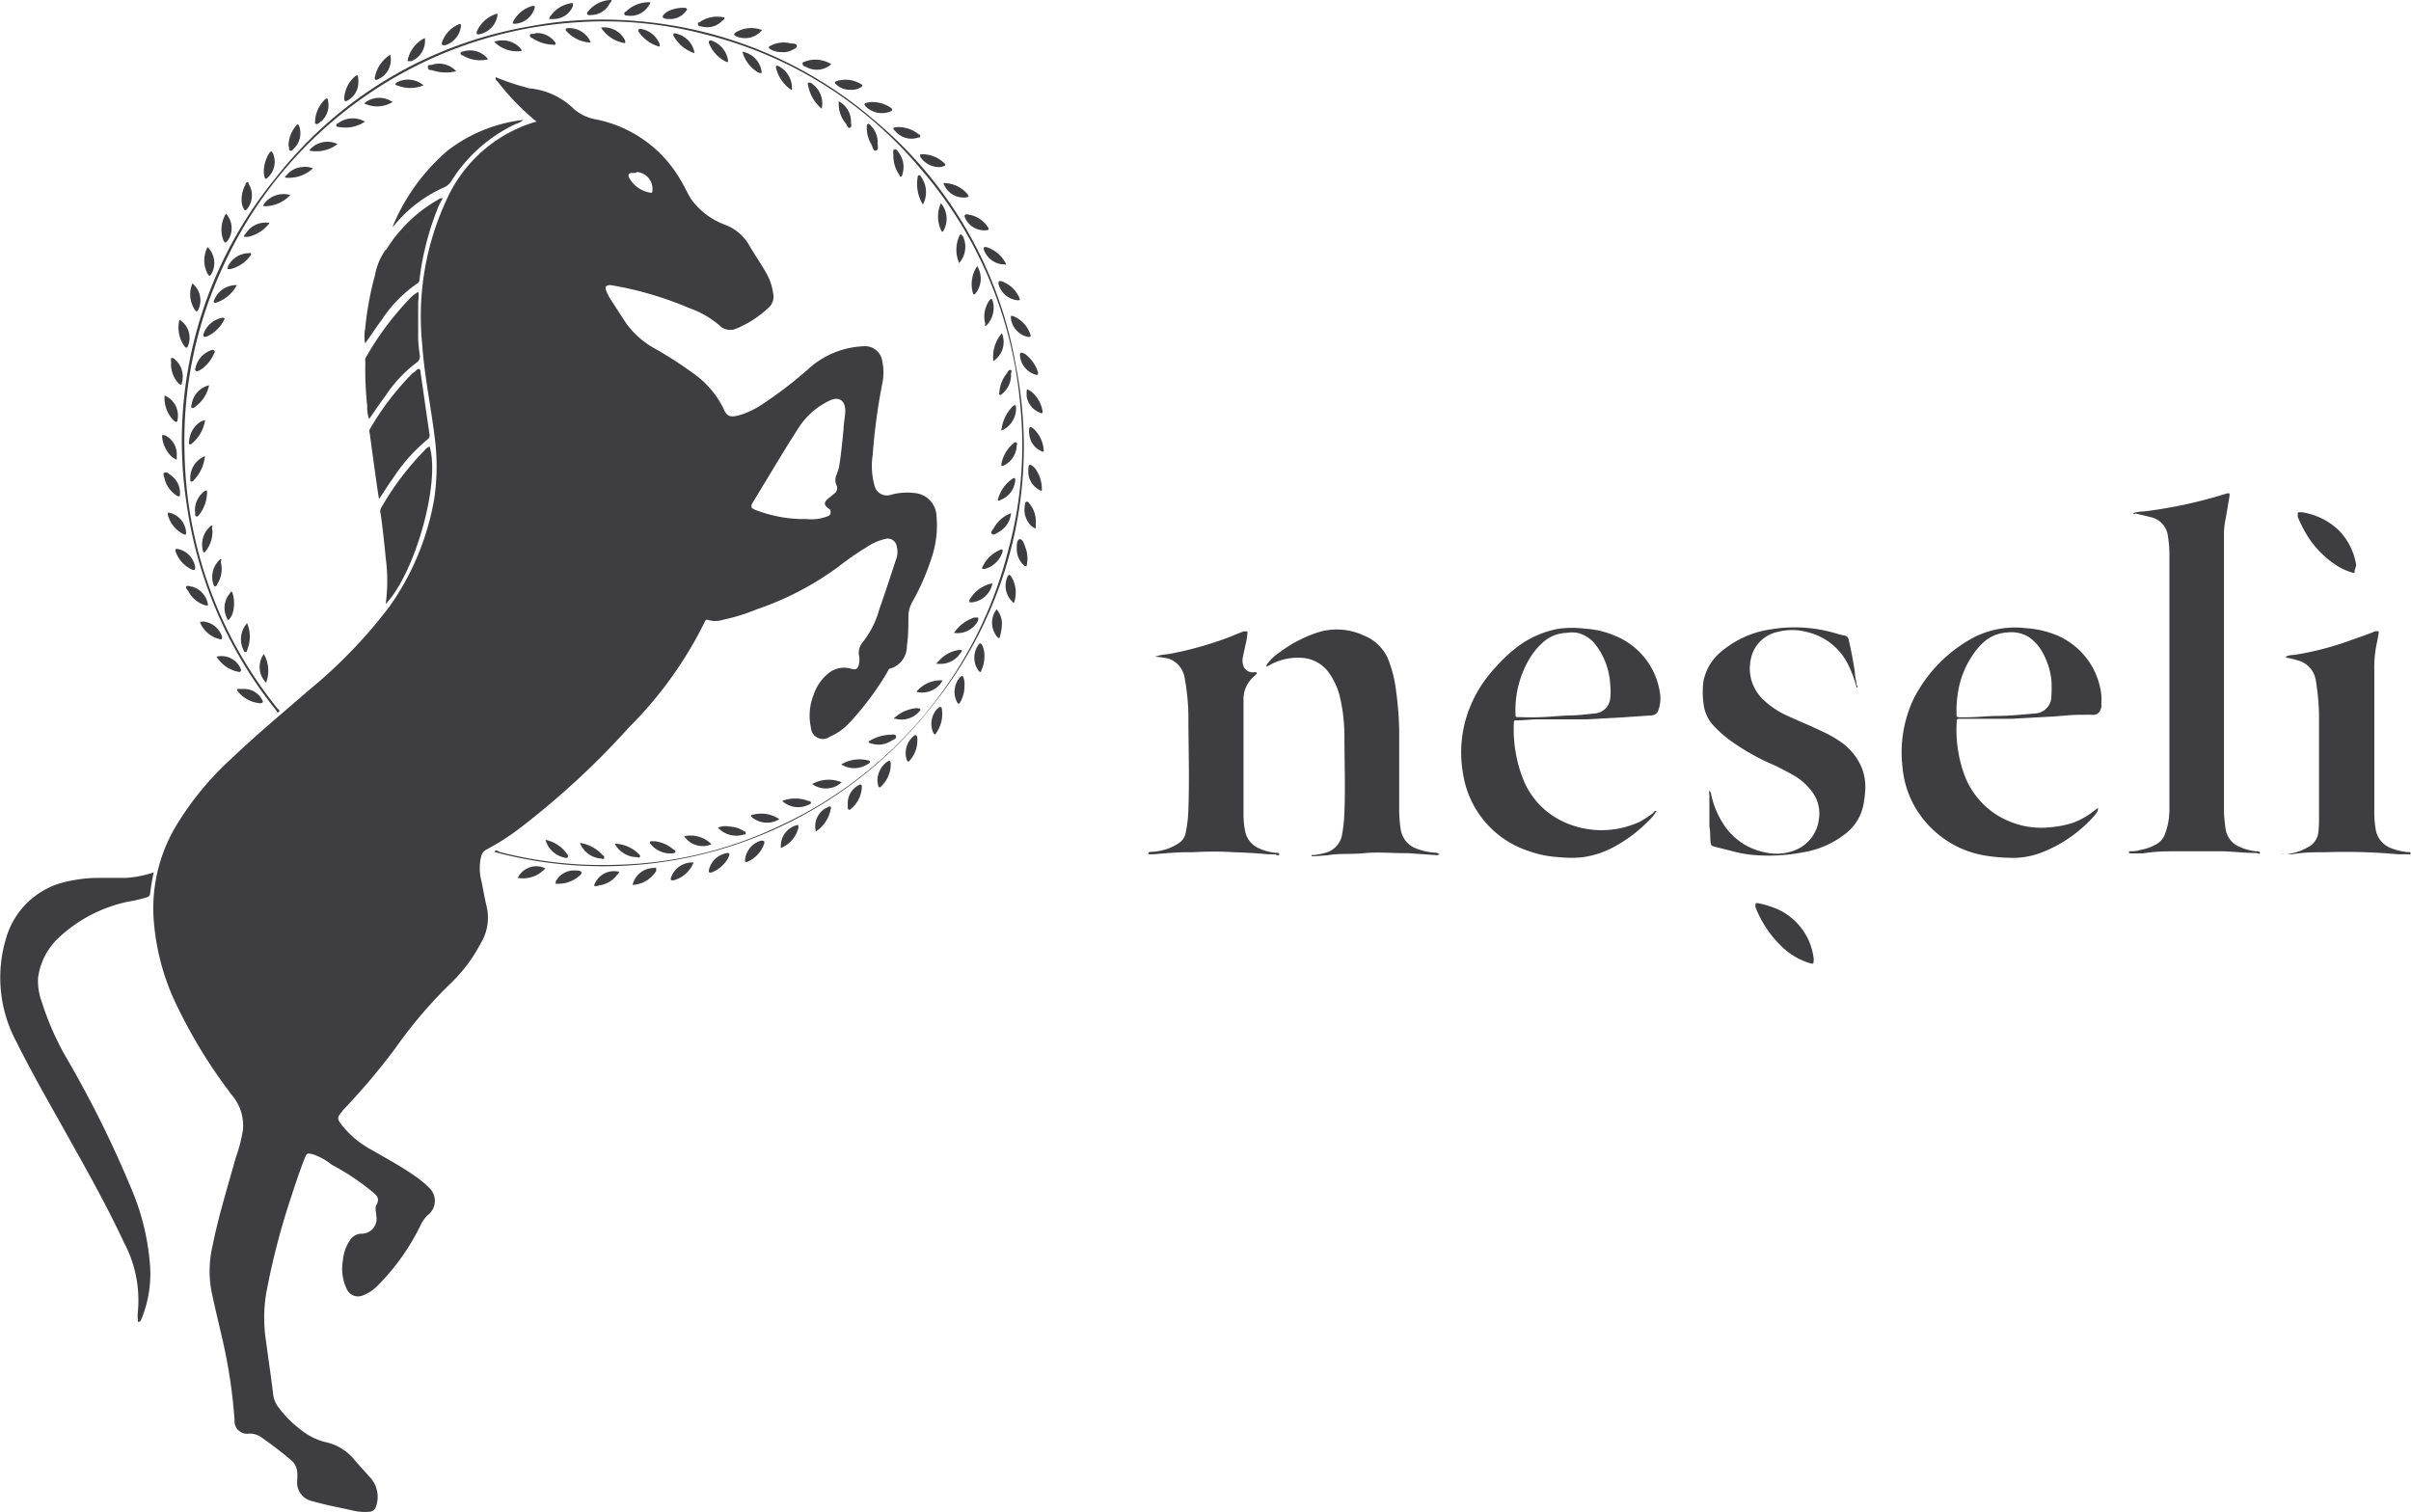 <svg xmlns="http://www.w3.org/2000/svg" xmlns:xlink="http://www.w3.org/1999/xlink" viewBox="0 0 126.84 79.56"><defs><style>.cls-1{fill:none;}.cls-2{clip-path:url(#clip-path);}.cls-3{fill:#3e3d40;}.cls-4{clip-path:url(#clip-path-2);}.cls-5{clip-path:url(#clip-path-3);}.cls-6{clip-path:url(#clip-path-4);}.cls-7{fill:#996056;}</style><clipPath id="clip-path"><rect class="cls-1" x="111.51" y="25.97" width="7.54" height="19.08"/></clipPath><clipPath id="clip-path-2"><rect class="cls-1" x="60.39" y="32.79" width="7.76" height="12.25"/></clipPath><clipPath id="clip-path-3"><rect class="cls-1" x="119.05" y="32.79" width="7.79" height="12.25"/></clipPath><clipPath id="clip-path-4"><rect class="cls-1" x="91.72" y="46.93" width="3.77" height="3.78"/></clipPath></defs><g id="Calque_2" data-name="Calque 2"><g id="Calque_1-2" data-name="Calque 1"><g class="cls-2"><path class="cls-3" d="M112.22,27a1.87,1.87,0,0,1,.56-.09,24,24,0,0,0,4.28-.92c.24-.07.26-.06.22.18l-.18,1.07A4.65,4.65,0,0,0,117,28c0,.82,0,1.64,0,2.46v10c0,.73,0,1.46,0,2.18a6.84,6.84,0,0,0,.08.91,1.19,1.19,0,0,0,.73,1,2.68,2.68,0,0,0,.88.24c.08,0,.21,0,.2.09s-.13,0-.2,0c-.59,0-1.16-.07-1.74-.09-.74,0-1.48,0-2.22,0s-1.32,0-2,.11l-.64,0s-.09,0-.09-.05,0-.06.09-.06.31,0,.46-.06a2.67,2.67,0,0,0,.91-.32,1,1,0,0,0,.44-.54,3.55,3.55,0,0,0,.23-1.25q0-6.7,0-13.41a5.55,5.55,0,0,0-.08-1,1.15,1.15,0,0,0-.9-1l-.83-.2C112.33,27.07,112.28,27.08,112.22,27Z"/></g><path class="cls-3" d="M87.15,42.67a2.5,2.5,0,0,1-.45.55A7.63,7.63,0,0,1,85,44.51a4.9,4.9,0,0,1-1.71.59,6,6,0,0,1-1.27,0,5.63,5.63,0,0,1-1.62-.33,5.08,5.08,0,0,1-3.42-4,6.35,6.35,0,0,1,.36-3.58,6.78,6.78,0,0,1,1.32-2.06A8.28,8.28,0,0,1,79.87,34,5.19,5.19,0,0,1,82,33.08a5.54,5.54,0,0,1,1.41,0,4.63,4.63,0,0,1,1.55.37,3.83,3.83,0,0,1,2.35,2.9,1.91,1.91,0,0,1,0,.79,1.66,1.66,0,0,1-.06.21.39.39,0,0,1-.37.29l-1.6.11-1.82.1c-.33,0-.67,0-1,0-.52,0-1,0-1.56,0-.36,0-.72.05-1.09.05-.15,0-.17,0-.17.18a7.14,7.14,0,0,0,.55,3.06A4.15,4.15,0,0,0,82,43.11a4.76,4.76,0,0,0,4.3.11,8,8,0,0,0,.68-.45C87,42.73,87,42.67,87.15,42.67Zm-6.88-4.93h0c.15,0,.3,0,.45,0,.64,0,1.28-.08,1.92-.1.42,0,.84-.06,1.25-.1a.88.88,0,0,0,.82-.78,3.31,3.31,0,0,0,0-.77A3.76,3.76,0,0,0,84,34,1.72,1.72,0,0,0,83,33.3a1.79,1.79,0,0,0-.61,0,1.93,1.93,0,0,0-1.15.44,3.59,3.59,0,0,0-.74.86,5.3,5.3,0,0,0-.77,3c0,.11,0,.13.14.13Z"/><path class="cls-3" d="M110.36,42.66a1.54,1.54,0,0,1-.27.36,7.16,7.16,0,0,1-2.72,1.85,4.21,4.21,0,0,1-1.73.26,8.51,8.51,0,0,1-1.5-.17,5.21,5.21,0,0,1-2.42-1.28,5.1,5.1,0,0,1-1.63-3.3,6.6,6.6,0,0,1,.56-3.56,7.5,7.5,0,0,1,3.28-3.33,4.8,4.8,0,0,1,2.64-.44,5.19,5.19,0,0,1,1.55.34,3.87,3.87,0,0,1,2.36,2.76,2.8,2.8,0,0,1,.07.87.57.57,0,0,1,0,.18c-.06.24-.17.42-.46.41s-.45,0-.68,0c-.54,0-1.08.08-1.61.1l-2,.11c-.46,0-.92,0-1.37,0s-.88,0-1.32,0c-.14,0-.17,0-.17.17a6.9,6.9,0,0,0,.43,2.85,4.23,4.23,0,0,0,2.45,2.42,4.31,4.31,0,0,0,2,.27,5.23,5.23,0,0,0,1.24-.24,4,4,0,0,0,1.12-.64l.2-.15Zm-6.89-4.92c.51,0,1-.06,1.51-.07.69,0,1.38-.07,2.07-.13a.9.9,0,0,0,.87-.93,6.06,6.06,0,0,0,0-.85,3.81,3.81,0,0,0-.48-1.46,2.27,2.27,0,0,0-.72-.79,1.75,1.75,0,0,0-1.14-.23,2,2,0,0,0-1.19.48,3.5,3.5,0,0,0-.57.65,4.81,4.81,0,0,0-.81,2,6.08,6.08,0,0,0-.08,1.13c0,.18,0,.2.2.2Z"/><path class="cls-3" d="M97.72,36.18c-.06,0-.06-.11-.08-.15a7,7,0,0,0-.43-1.1A3.22,3.22,0,0,0,95,33.24a2.92,2.92,0,0,0-1.44,0,1.81,1.81,0,0,0-1.45,1.44,2.26,2.26,0,0,0,.58,2.06,4.45,4.45,0,0,0,1.32.91c.58.27,1.18.51,1.76.79a6.22,6.22,0,0,1,1.2.69,3.1,3.1,0,0,1,1,1.33,2.83,2.83,0,0,1,.15,1.22,5.83,5.83,0,0,1-.1.73,2.55,2.55,0,0,1-.91,1.44,4.87,4.87,0,0,1-2.29,1,9.19,9.19,0,0,1-2.34.15,6,6,0,0,1-1.12-.16l-1.11-.28c-.23-.06-.23-.06-.26-.28s0-.51-.06-.77c0-.46,0-.92,0-1.38l0-.27a.65.65,0,0,1,0-.27.44.44,0,0,1,.1.25,4.65,4.65,0,0,0,.6,1.46,3.36,3.36,0,0,0,2.24,1.55,2.64,2.64,0,0,0,1.62-.14,2,2,0,0,0,1.2-1.61,1.91,1.91,0,0,0-.41-1.51,3.17,3.17,0,0,0-.84-.75c-.36-.21-.73-.4-1.1-.58A11.83,11.83,0,0,1,91,38.94a6,6,0,0,1-.88-.79A2,2,0,0,1,89.62,37a4.24,4.24,0,0,1,0-1.18,2.7,2.7,0,0,1,1-1.59,5.15,5.15,0,0,1,2.56-1.12,7.6,7.6,0,0,1,3.42.22,3.54,3.54,0,0,0,.44.11.26.26,0,0,1,.22.23c.13.55.23,1.11.32,1.66,0,.24.07.47.1.71A.16.16,0,0,1,97.72,36.18Z"/><path class="cls-3" d="M66.62,35a2.55,2.55,0,0,1,.66-.65,7,7,0,0,1,2-1.06,3.34,3.34,0,0,1,2.43.13A2.35,2.35,0,0,1,73,34.61a6.58,6.58,0,0,1,.44,1.69,18.22,18.22,0,0,1,.17,2.08c0,1.45,0,2.89,0,4.34a7,7,0,0,0,.08.91,1.26,1.26,0,0,0,.78,1,3.23,3.23,0,0,0,1,.23.41.41,0,0,1,.25.08.2.2,0,0,1-.2.05l-1.44-.1-.16,0c-.72,0-1.43-.07-2.15,0s-1.29,0-1.93.11l-.67.05H69l0,0s0,0,0-.06l.11,0a4.08,4.08,0,0,0,.59-.11,1.2,1.2,0,0,0,.91-1,7.87,7.87,0,0,0,.12-1.19c.05-1.28,0-2.56,0-3.85a9.35,9.35,0,0,0-.2-2,3.79,3.79,0,0,0-.6-1.42,1.88,1.88,0,0,0-1.53-.81,3,3,0,0,0-1.75.47Z"/><g class="cls-4"><path class="cls-3" d="M60.77,34.55a2.64,2.64,0,0,1,.68-.13,18.72,18.72,0,0,0,3.12-.86l.85-.34.12,0c.06,0,.09,0,.09.07a4,4,0,0,1-.07.48c-.06.26-.11.52-.17.78a.9.9,0,0,0,0,.4.52.52,0,0,0,.59.42s.08,0,.12,0a.09.09,0,0,1,0,.09,1.85,1.85,0,0,1-.14.14,1.57,1.57,0,0,0-.54,1.26c0,1,0,2.08,0,3.12s0,1.94,0,2.91a4.45,4.45,0,0,0,.08.81,1.24,1.24,0,0,0,.7.92,2.68,2.68,0,0,0,.92.25c.07,0,.19,0,.18.08s-.13.05-.2,0l-.37,0c-.6-.06-1.2-.09-1.8-.11a17.16,17.16,0,0,0-2.15,0h-.31c-.6,0-1.2.06-1.8.11h-.14c-.05,0-.13,0-.12-.06s.07-.06.12-.07a2.83,2.83,0,0,0,.65-.09,2.41,2.41,0,0,0,.82-.36.81.81,0,0,0,.37-.52,6.78,6.78,0,0,0,.15-1.27c.06-1.64,0-3.28,0-4.93a11.74,11.74,0,0,0-.2-2,1.28,1.28,0,0,0-.85-1A6.17,6.17,0,0,0,60.77,34.55Z"/></g><g class="cls-5"><path class="cls-3" d="M120.29,34.53a1.11,1.11,0,0,1,.39-.07,15.8,15.8,0,0,0,3.09-.81c.4-.14.8-.27,1.19-.44l.07,0c.1,0,.12,0,.11.09s-.07.4-.11.6a6,6,0,0,0-.12,1.33c0,2.5,0,5,0,7.49a5.26,5.26,0,0,0,.07.89,1.26,1.26,0,0,0,.77,1,3.27,3.27,0,0,0,.87.22l.08,0s.13,0,.12.07-.09.06-.14.05l-.49,0a30.57,30.57,0,0,0-3.83-.11c-.59,0-1.19,0-1.78.11a4.91,4.91,0,0,0-.53,0H120a.05.05,0,0,1,0,0,0,0,0,0,1,0,0,.37.37,0,0,1,.18,0,2.8,2.8,0,0,0,1.23-.37,1,1,0,0,0,.55-.74A6.31,6.31,0,0,0,122,43c0-.63,0-1.26,0-1.89V37.56a12.46,12.46,0,0,0-.18-1.83,1.29,1.29,0,0,0-1-1,3.27,3.27,0,0,0-.56-.13A.1.1,0,0,1,120.29,34.53Z"/></g><path class="cls-3" d="M123.88,30c0,.13,0,.16-.16.12a3.25,3.25,0,0,1-1-.51,5,5,0,0,1-1.41-1.55,7,7,0,0,1-.43-.87.5.5,0,0,0,0-.13c0-.07,0-.11.09-.11l.12,0a3.58,3.58,0,0,1,2,1,3.43,3.43,0,0,1,.87,1.79Z"/><g class="cls-6"><path class="cls-3" d="M95.41,50.55c0,.16,0,.18-.19.13a3.64,3.64,0,0,1-1.38-.78,5.74,5.74,0,0,1-1.49-2.18.14.14,0,0,0,0-.06c0-.12,0-.16.14-.14a5.27,5.27,0,0,1,.86.25,3.26,3.26,0,0,1,2.07,2.71A.23.23,0,0,1,95.41,50.55Z"/></g><path class="cls-3" d="M26.08,4.06a11.93,11.93,0,0,0,1.56.53.94.94,0,0,0,.24.06,3.86,3.86,0,0,1,2.33,1.1,2.41,2.41,0,0,0,1.13.53,6.62,6.62,0,0,1,4.47,3.2c.19.31.34.66.55,1a3.87,3.87,0,0,0,1.74,1.33,2.46,2.46,0,0,1,1.3,1.07c.29.51.64,1,.92,1.5a3,3,0,0,1,.36,1.09.76.76,0,0,1-.26.73,5.53,5.53,0,0,1-1.64,1.07.8.8,0,0,1-.94-.16,5.06,5.06,0,0,0-1.58-.9A18.06,18.06,0,0,0,32.12,15c-.22,0-.31.07-.23.29a2.59,2.59,0,0,0,.32.59c.23.37.48.74.71,1.1a4.6,4.6,0,0,0,1.39,1.28,21.07,21.07,0,0,1,2.2,1.41,4.89,4.89,0,0,1,1.55,1.82c.18.44.37.48.82.36a4.42,4.42,0,0,0,1.24-.59,21.49,21.49,0,0,0,2.4-1.84,4.58,4.58,0,0,1,2.89-1.2.91.91,0,0,1,1,.76,2.84,2.84,0,0,1,0,1.23,31.67,31.67,0,0,0-.5,3.74A3.84,3.84,0,0,0,46,25.52a.67.67,0,0,0,.88.51,3.21,3.21,0,0,1,1.23-.09,1.26,1.26,0,0,1,1.16,1.23A5.33,5.33,0,0,1,49,29.38a12.1,12.1,0,0,1-1,2.28,1.67,1.67,0,0,0-.21.73c0,.54,0,1.06-.08,1.6a1.22,1.22,0,0,1-.85,1.18c-.12,0-.15.15-.2.23a15.41,15.41,0,0,1-2,2.66,3,3,0,0,1-1,.7.63.63,0,0,1-1-.49,2.91,2.91,0,0,1,.14-1.7,2.43,2.43,0,0,1,.73-1.1,1.3,1.3,0,0,1,1.26-.28c.24.07.33,0,.39-.21a1.13,1.13,0,0,0,0-.55.9.9,0,0,1,.23-.67,4.86,4.86,0,0,0,.85-1.7c.32-.91.62-1.83.92-2.75a1.09,1.09,0,0,0,0-.54.48.48,0,0,0-.62-.41,2.91,2.91,0,0,0-1,.45,14.22,14.22,0,0,0-1.44,1,15.83,15.83,0,0,1-4.31,2.25,9.92,9.92,0,0,1-1.78.55,1.29,1.29,0,0,1-.8,0c-.07,0-.1,0-.13.06a20.81,20.81,0,0,1-4,5.59,42.64,42.64,0,0,1-5.76,5.32,12.37,12.37,0,0,1-1.75,1.12.55.55,0,0,0-.26.3,2.61,2.61,0,0,0,0,1.36c.09.45.17.92.28,1.37a2.58,2.58,0,0,1-.33,1.92,8,8,0,0,1-1.48,2,24.29,24.29,0,0,0-3,3.5,34.74,34.74,0,0,1-2.66,3.16.93.93,0,0,0-.13.15c-.29.35-.29.4,0,.77a5,5,0,0,0,1.52,1.26c.78.45,1.58.88,2.32,1.4a5.05,5.05,0,0,1,.71.59.94.94,0,0,1-.05,1.45,1.73,1.73,0,0,0-.4.57,11.85,11.85,0,0,1-2.25,3.15,2.1,2.1,0,0,1-.75.5.65.65,0,0,1-.86-.31,2.48,2.48,0,0,1-.21-1.52,2.2,2.2,0,0,1,.33-1,.76.76,0,0,1,.62-.41A.78.78,0,0,0,19.8,64c0-.2-.09-.43,0-.6.21-.35,0-.53-.23-.71a12.6,12.6,0,0,0-2.12-1.41,3.25,3.25,0,0,0-1-.55c-.29-.06-.3-.07-.42.21-.25.64-.47,1.29-.68,1.94A38.3,38.3,0,0,0,14,68.07a8,8,0,0,0,0,2.53c.12.92.26,1.83.37,2.75a1.4,1.4,0,0,0,.29.71,6,6,0,0,0,1.52,1.42,3.34,3.34,0,0,0,.91.39,2.7,2.7,0,0,1,1.5.87c.3.36.62.7.93,1.05a1.52,1.52,0,0,1,.26,1.48.37.37,0,0,1-.33.27,2.83,2.83,0,0,1-1-.09c-.7-.15-1.42-.29-2.11-.49a1,1,0,0,1-.71-1,2.79,2.79,0,0,0,0-.58.93.93,0,0,0-.31-.55c-.52-.44-1.06-.85-1.62-1.24a1.06,1.06,0,0,0-.6-.16.66.66,0,0,1-.76-.72,27.62,27.62,0,0,0-.68-4.42c-.18-.79-.38-1.59-.54-2.38a5.81,5.81,0,0,1,.06-2.35c.31-1.56.79-3.09,1.22-4.64a8,8,0,0,0,.38-1.46,2.45,2.45,0,0,0-.54-1.79,26.78,26.78,0,0,1-3.11-5.13A12.38,12.38,0,0,1,8.1,48.56a8.44,8.44,0,0,1,1.1-5,15.86,15.86,0,0,1,3-3.67c1.32-1.26,2.72-2.42,4.09-3.61A25.91,25.91,0,0,0,20.5,31.9a13.86,13.86,0,0,0,2.35-5.69,11.68,11.68,0,0,0,0-3.34c-.2-1.59-.53-3.16-.64-4.77a14.56,14.56,0,0,1,1.33-7.69,7.45,7.45,0,0,1,4.63-4l.07,0a13,13,0,0,1-2.07-2.13A.19.19,0,0,1,26.08,4.06ZM42.44,27.31a2.29,2.29,0,0,0,1.13-.16.2.2,0,0,0,.12-.25l0-.07-.08-.06c-.28-.2-.29-.34,0-.57l.27-.22a.37.37,0,0,0,.15-.4A.68.68,0,0,1,44,25a3.45,3.45,0,0,0,.14-.42c.11-.65.17-1.33.24-2,0-.31.08-.63.09-.95,0-.56-.33-.79-.83-.55A3.94,3.94,0,0,0,42,22.53c-.82,1.27-1.59,2.59-2.38,3.88-.15.25-.12.33.15.43A7.07,7.07,0,0,0,42.44,27.31Zm-9-18.21-.19,0c-.21,0-.22.13-.13.29a1.55,1.55,0,0,0,1.11.75c.07,0,.09,0,.09-.09a.89.89,0,0,0-.81-1Z"/><path class="cls-3" d="M7.26,69.55a2.47,2.47,0,0,1,0-.61,6.48,6.48,0,0,0-.75-3.59C5.46,63.1,4.21,60.94,3,58.77c-.73-1.29-1.46-2.6-2.13-3.94A7.15,7.15,0,0,1,.34,49.3a4.24,4.24,0,0,1,3.24-2.93,7.35,7.35,0,0,1,1.54-.18c.49,0,1,0,1.5,0a5.72,5.72,0,0,0,1.47-.29A9.86,9.86,0,0,0,7.9,47c0,.17-.16.21-.3.25a9,9,0,0,1-.9.2A7.61,7.61,0,0,0,3.13,49.3,3.52,3.52,0,0,0,2,51.47a3.22,3.22,0,0,0,.21,1.28A14.65,14.65,0,0,0,3.6,55.84a57.54,57.54,0,0,1,3.3,6.68,12.66,12.66,0,0,1,1,4.16,6.22,6.22,0,0,1-.49,2.79A.16.16,0,0,1,7.26,69.55Z"/><path class="cls-3" d="M26,44.82c.09-.11.17-.07.26,0a21.44,21.44,0,0,0,6.23.68,21,21,0,0,0,8.43-2A21.85,21.85,0,0,0,53,29.11a21.05,21.05,0,0,0,.68-7.74A21.88,21.88,0,0,0,48.39,8.83a21.55,21.55,0,0,0-11.21-7,20.91,20.91,0,0,0-6.91-.65A22,22,0,0,0,11.8,13.88a21.69,21.69,0,0,0-2.09,10,22.05,22.05,0,0,0,4.89,13.4s.16.11.07.18-.12-.06-.16-.11A22.38,22.38,0,0,1,9.8,26.39a21.85,21.85,0,0,1,4.68-17,21.57,21.57,0,0,1,13.37-8,20.65,20.65,0,0,1,5.66-.28A21.78,21.78,0,0,1,46,6.33a21.55,21.55,0,0,1,7.44,12.9A21.71,21.71,0,0,1,48.91,37.3a22,22,0,0,1-22.73,7.57Z"/><path class="cls-3" d="M20.29,31.78a9.06,9.06,0,0,0,0-2.44c-.07-.77-.16-1.54-.26-2.29a.42.42,0,0,1,0-.29,14.81,14.81,0,0,1,2.32-3.08.6.6,0,0,1,.25-.19C23.18,25.4,21.83,30.17,20.29,31.78Z"/><path class="cls-3" d="M19.94,26.26c-.05-.3-.09-.55-.12-.79-.13-.9-.25-1.79-.37-2.68a.24.24,0,0,1,0-.2,14.73,14.73,0,0,1,2.17-2.87,1,1,0,0,1,.2-.16c.08-.06.15-.19.24-.14s.06.19.08.29c.16,1.06.3,2.11.46,3.16,0,.09,0,.14-.06.21a9.07,9.07,0,0,0-1.87,2.09C20.43,25.5,20.21,25.86,19.94,26.26Z"/><path class="cls-3" d="M22,15.36c.06.21,0,.39,0,.58,0,.64,0,1.26,0,1.89a7.58,7.58,0,0,0,.08.82.4.4,0,0,1-.18.44,7,7,0,0,0-1.63,1.75c-.29.39-.56.79-.85,1.21a1.78,1.78,0,0,1-.1-.68,18.09,18.09,0,0,1-.1-2.33.53.53,0,0,1,0-.18,15.32,15.32,0,0,1,2.28-3.09A1.85,1.85,0,0,1,22,15.36Z"/><path class="cls-3" d="M23.11,10.76a14.76,14.76,0,0,0-.76,2.36,12.61,12.61,0,0,0-.28,1.61.23.23,0,0,1-.11.18,6.85,6.85,0,0,0-1.89,1.94c-.29.38-.56.8-.86,1.22a2,2,0,0,1,0-.77,16.8,16.8,0,0,1,.52-2.83,3.26,3.26,0,0,1,.56-1.33.19.19,0,0,0,.17-.07l.92-.83,1.52-1.39A.19.19,0,0,1,23.11,10.76Z"/><path class="cls-3" d="M20.65,11.94a10.54,10.54,0,0,1,2.88-4,8,8,0,0,1,4-1.63,1,1,0,0,1-.39.21,8,8,0,0,0-3.39,3,.86.86,0,0,1-.39.34,7.07,7.07,0,0,0-2.58,1.95.33.33,0,0,1-.06.06A.23.23,0,0,1,20.65,11.94Z"/><path class="cls-3" d="M23.09,10.79a.22.22,0,0,0-.17.07l-1.52,1.4-.91.83a.26.26,0,0,1-.18.07,6.56,6.56,0,0,1,.8-1.08,7.4,7.4,0,0,1,1.95-1.58.28.28,0,0,1,.23-.07C23.22,10.56,23.16,10.68,23.09,10.79Z"/><path class="cls-3" d="M10.68,32.7a1.16,1.16,0,0,1,1,.79c0,.12,0,.17-.12.14a1.51,1.51,0,0,1-1-.8C10.46,32.67,10.63,32.73,10.68,32.7Z"/><path class="cls-3" d="M16.58,6.29a1.73,1.73,0,0,1,.52-1.06c.07-.08.11-.05.14,0a1.15,1.15,0,0,1-.35,1.17c-.07,0-.15.17-.26.12S16.6,6.39,16.58,6.29Z"/><path class="cls-3" d="M12.79,36.25a1.07,1.07,0,0,1,1,.57c.09.14,0,.18-.11.18a1.65,1.65,0,0,1-1.18-.64c-.06-.07,0-.11,0-.11Z"/><path class="cls-3" d="M9.44,16.82a1.12,1.12,0,0,1,.45,1.38c-.06.15-.12.1-.2,0A1.7,1.7,0,0,1,9.44,16.82Z"/><path class="cls-3" d="M9.79,28c0,.15,0,.16-.17.09a1.6,1.6,0,0,1-.79-1c0-.07,0-.14.1-.11A1.14,1.14,0,0,1,9.79,28Z"/><path class="cls-3" d="M8.66,20.81a1.14,1.14,0,0,1,.68,1.27c0,.17-.11.13-.2.05A1.69,1.69,0,0,1,8.66,20.81Z"/><path class="cls-3" d="M15.18,7.61a1.67,1.67,0,0,1,.4-1c.08-.1.11-.07.15,0a1.13,1.13,0,0,1-.27,1.21c-.06.06-.12.15-.21.1s0-.13-.06-.2A.57.57,0,0,1,15.18,7.61Z"/><path class="cls-3" d="M18.85,4.29a1.07,1.07,0,0,1-.57,1c-.12.08-.18,0-.17-.1A1.62,1.62,0,0,1,18.7,4c.1-.09.14,0,.14.07A1.21,1.21,0,0,1,18.85,4.29Z"/><path class="cls-3" d="M11.89,11.24A1.14,1.14,0,0,1,12,12.63c-.13.18-.17.17-.25,0A1.58,1.58,0,0,1,11.89,11.24Z"/><path class="cls-3" d="M9.47,26c0,.16-.08.13-.18.07a1.46,1.46,0,0,1-.63-.87c0-.1-.13-.27,0-.33s.22.06.32.13A1.14,1.14,0,0,1,9.47,26Z"/><path class="cls-3" d="M9.3,23.94c0,.07,0,.19,0,.23S9.11,24.1,9,24A1.69,1.69,0,0,1,8.53,23s0-.08,0-.1.09,0,.14,0A1.11,1.11,0,0,1,9.3,23.94Z"/><path class="cls-3" d="M10.94,31.8c0,.1-.07.05-.13.05a1.48,1.48,0,0,1-.9-.74c-.05-.08-.16-.17-.11-.25s.19,0,.28,0A1.17,1.17,0,0,1,10.94,31.8Z"/><path class="cls-3" d="M10.92,13a1.17,1.17,0,0,1,.21,1.4c-.08.13-.12.16-.21,0A1.51,1.51,0,0,1,10.92,13Z"/><path class="cls-3" d="M10.12,14.91a1.15,1.15,0,0,1,.31,1.39c-.06.1-.1.12-.18,0A1.49,1.49,0,0,1,10.12,14.91Z"/><path class="cls-3" d="M20.53,2.88a1.12,1.12,0,0,1-.66,1.3c-.12.06-.17,0-.15-.1A1.79,1.79,0,0,1,20.53,2.88Z"/><path class="cls-3" d="M13.88,9.05a1.84,1.84,0,0,1,.29-1s.06-.08.1-.08.07.06.09.1a1.12,1.12,0,0,1-.26,1.26c-.12.12-.16.1-.19-.06A.74.74,0,0,1,13.88,9.05Z"/><path class="cls-3" d="M9,19.09v-.16c0-.11,0-.13.14-.07a1.19,1.19,0,0,1,.43,1.27c0,.14-.07.13-.17.05A1.48,1.48,0,0,1,9,19.09Z"/><path class="cls-3" d="M10.27,29.85c0,.16-.08.16-.19.11A1.64,1.64,0,0,1,9.23,29c0-.09,0-.12.1-.12A1.16,1.16,0,0,1,10.27,29.85Z"/><path class="cls-3" d="M11.39,34.55a1.11,1.11,0,0,1,1.26.6c0,.05.07.12,0,.18s-.13,0-.2,0A1.78,1.78,0,0,1,11.39,34.55Z"/><path class="cls-3" d="M12.71,10.52a1.67,1.67,0,0,1,.21-.82s0-.11.09-.11.06.06.08.1A1.15,1.15,0,0,1,13,11c-.08.08-.13.08-.17,0A.93.93,0,0,1,12.71,10.52Z"/><path class="cls-3" d="M13,32.79a1.82,1.82,0,0,1,0,1.41s0,.12-.09.11-.07-.07-.1-.11A1.26,1.26,0,0,1,13,32.79Z"/><path class="cls-3" d="M13.21,13.38a.41.41,0,0,1-.05.09,1.83,1.83,0,0,1-1.05.69s-.08,0-.12,0,0-.1,0-.14a1.24,1.24,0,0,1,1.09-.7S13.21,13.27,13.21,13.38Z"/><path class="cls-3" d="M19.2,6.4a1.84,1.84,0,0,1-1.37.28c-.06,0-.13,0-.14-.08s.06-.1.1-.12A1.29,1.29,0,0,1,19.2,6.4Z"/><path class="cls-3" d="M12,32.63a1.19,1.19,0,0,1,.11-1.43c0-.05.1-.12.12,0C12.35,31.51,12.39,32.33,12,32.63Z"/><path class="cls-3" d="M11,20.27a1.87,1.87,0,0,1-.78,1.17s-.09.07-.14,0,0-.1,0-.15A1.22,1.22,0,0,1,11,20.27Z"/><path class="cls-3" d="M13.88,34.41A1.78,1.78,0,0,1,14,35.92,1.17,1.17,0,0,1,13.88,34.41Z"/><path class="cls-3" d="M16.46,8.86a1.83,1.83,0,0,1-1.39.49c-.12,0-.08-.07,0-.12a1.13,1.13,0,0,1,.84-.44A1,1,0,0,1,16.46,8.86Z"/><path class="cls-3" d="M12.46,15a1.89,1.89,0,0,1-1.11.93c-.08,0-.13,0-.1-.1A1.26,1.26,0,0,1,12.46,15Z"/><path class="cls-3" d="M11.3,18.5a1.91,1.91,0,0,1-.82,1c-.06,0-.13.08-.19,0s0-.11,0-.17a1.28,1.28,0,0,1,.87-.92A.12.12,0,0,1,11.3,18.5Z"/><path class="cls-3" d="M10.79,22.11a2,2,0,0,1-.71,1.24s-.09.07-.13,0,0-.09,0-.14a1.32,1.32,0,0,1,.57-1A.76.76,0,0,1,10.79,22.11Z"/><path class="cls-3" d="M10.78,24a2.11,2.11,0,0,1-.58,1.26s-.07.1-.14.08-.05-.1-.05-.15A1.24,1.24,0,0,1,10.78,24Z"/><path class="cls-3" d="M15.27,10.26a1.83,1.83,0,0,1-1.31.59c-.08,0-.15,0-.07-.12A1.28,1.28,0,0,1,15.27,10.26Z"/><path class="cls-3" d="M10.89,25.81a1.94,1.94,0,0,1-.41,1.27c-.05.05-.09.12-.16.09s-.05-.11-.05-.17a1.22,1.22,0,0,1,.41-1.09A.28.28,0,0,1,10.89,25.81Z"/><path class="cls-3" d="M14.18,11.73a1.9,1.9,0,0,1-1.13.73c-.07,0-.16,0-.2,0s0-.11.07-.16A1.23,1.23,0,0,1,14.18,11.73Z"/><path class="cls-3" d="M19.16,5.44a1.21,1.21,0,0,1,1.49-.07A1.55,1.55,0,0,1,19.16,5.44Z"/><path class="cls-3" d="M11.18,27.93A1.69,1.69,0,0,1,10.82,29s-.05.09-.09.06a.11.11,0,0,1-.06-.11,1.25,1.25,0,0,1,.34-1.2s.08-.11.14-.09,0,.11,0,.17A.45.45,0,0,1,11.18,27.93Z"/><path class="cls-3" d="M22.28,4.49a1.81,1.81,0,0,1-1.39,0c-.1,0-.13-.09,0-.16A1.25,1.25,0,0,1,22.28,4.49Z"/><path class="cls-3" d="M17.76,7.58a1.85,1.85,0,0,1-1.4.36c-.12,0-.06-.08,0-.13A1.24,1.24,0,0,1,17.76,7.58Z"/><path class="cls-3" d="M10.81,17.72c-.11,0-.12,0-.11-.13a1.29,1.29,0,0,1,1-.87c.07,0,.15,0,.1.09a1.9,1.9,0,0,1-.9.89Z"/><path class="cls-3" d="M54.08,20.5a1,1,0,0,1,.22.14,1.72,1.72,0,0,1,.55,1c0,.13-.06.12-.12.08a1.11,1.11,0,0,1-.72-.87l0-.28S54,20.49,54.08,20.5Z"/><path class="cls-3" d="M46.16,41.08a1.24,1.24,0,0,1,.51-1c.12-.08.18-.06.19.09a1.61,1.61,0,0,1-.53,1.23c-.06.06-.1,0-.11,0S46.16,41.15,46.16,41.08Z"/><path class="cls-3" d="M29.13,1c-.08,0-.16,0-.21,0s0-.14.07-.19a1.58,1.58,0,0,1,1-.63.16.16,0,0,1,.15,0s0,.09,0,.14A1.09,1.09,0,0,1,29.13,1Z"/><path class="cls-3" d="M30.27,45.8c.11,0,.28,0,.32.09s-.13.21-.23.29a1.69,1.69,0,0,1-1,.32s-.1,0-.12,0,0-.09,0-.13A1.09,1.09,0,0,1,30.27,45.8Z"/><path class="cls-3" d="M41.08,44.44a1.13,1.13,0,0,1,.76-1c.12-.05.19-.06.16.12a1.52,1.52,0,0,1-.8,1C41,44.68,41.1,44.5,41.08,44.44Z"/><path class="cls-3" d="M44.6,42.32a1.07,1.07,0,0,1,.56-1c.12-.07.19-.06.18.11a1.56,1.56,0,0,1-.6,1.15c-.07.07-.13,0-.14-.06Z"/><path class="cls-3" d="M49.41,8.79a1.17,1.17,0,0,1-1-.55c0-.05,0-.09,0-.12a1.65,1.65,0,0,1,1.32.52c0,.07,0,.08-.06.09A.52.52,0,0,1,49.41,8.79Z"/><path class="cls-3" d="M31.25,46.61a1.1,1.1,0,0,1,1.23-.76c.14,0,.09.09,0,.16a1.39,1.39,0,0,1-.94.57A.47.47,0,0,1,31.25,46.61Z"/><path class="cls-3" d="M26.17.81a1.19,1.19,0,0,1-1,1c-.11,0-.1-.07-.09-.14a1.67,1.67,0,0,1,1-.93C26.17.69,26.17.74,26.17.81Z"/><path class="cls-3" d="M45.93,5.37a1.73,1.73,0,0,1,.92.29s.1.06.09.12-.07.07-.11.09a1.21,1.21,0,0,1-1.27-.25c-.08-.09-.13-.17,0-.2A1,1,0,0,1,45.93,5.37Z"/><path class="cls-3" d="M34.06.12s.11,0,.14,0,0,.1-.05.14A1.12,1.12,0,0,1,33,.82c-.07,0-.13,0-.15-.07s0-.11.08-.14A1.7,1.7,0,0,1,34.06.12Z"/><path class="cls-3" d="M54.49,27.55c0,.09,0,.22,0,.25s-.18-.08-.25-.14a1.21,1.21,0,0,1-.32-1.09c0-.06,0-.14.08-.17s.12.06.16.1A1.46,1.46,0,0,1,54.49,27.55Z"/><path class="cls-3" d="M51.79,34.53a1.69,1.69,0,0,1-.16.73c0,.11-.08.14-.17,0a1.16,1.16,0,0,1,0-1.31c.07-.11.14-.14.21,0A1.21,1.21,0,0,1,51.79,34.53Z"/><path class="cls-3" d="M39.2,45.23a1.16,1.16,0,0,1,.84-1c.14,0,.2,0,.16.17a1.61,1.61,0,0,1-.87.94C39.19,45.39,39.19,45.31,39.2,45.23Z"/><path class="cls-3" d="M53.53,15.8a1.16,1.16,0,0,1-1-.85c0-.14,0-.19.16-.15a1.59,1.59,0,0,1,.95.9C53.67,15.78,53.65,15.8,53.53,15.8Z"/><path class="cls-3" d="M54.1,24.74c0-.09,0-.26.07-.28s.21.09.29.19a1.85,1.85,0,0,1,.35,1c0,.05,0,.13,0,.16s-.1,0-.16-.05A1.09,1.09,0,0,1,54.1,24.74Z"/><path class="cls-3" d="M53.76,18.56a.53.53,0,0,1,.28.16,1.85,1.85,0,0,1,.57.88c0,.07,0,.15-.1.12a1.15,1.15,0,0,1-.85-1C53.66,18.65,53.64,18.55,53.76,18.56Z"/><path class="cls-3" d="M43.73,3.38a1.14,1.14,0,0,1-1.34.13c-.06,0-.17-.06-.17-.16s.11-.1.18-.13A1.56,1.56,0,0,1,43.73,3.38Z"/><path class="cls-3" d="M53.49,28.86c0-.18,0-.46.15-.49s.24.25.3.42a1.62,1.62,0,0,1,.09.87c0,.12-.05.19-.18.07A1.17,1.17,0,0,1,53.49,28.86Z"/><path class="cls-3" d="M33.28,46.56a1.15,1.15,0,0,1,1.1-.89.18.18,0,0,1,.14,0c0,.07,0,.11,0,.16A1.56,1.56,0,0,1,33.28,46.56Z"/><path class="cls-3" d="M44.72,4.72A1,1,0,0,1,44,4.45c-.08-.07-.13-.12,0-.18a1.57,1.57,0,0,1,1.29.15c.13.07.09.12,0,.17A.87.87,0,0,1,44.72,4.72Z"/><path class="cls-3" d="M27.11,1.25c-.15,0-.16,0-.09-.16a1.64,1.64,0,0,1,1-.78c.08,0,.14,0,.11.1A1.15,1.15,0,0,1,27.11,1.25Z"/><path class="cls-3" d="M52.43,32.06a1.14,1.14,0,0,1,.28.74,2.53,2.53,0,0,1-.1.67c0,.13-.09.13-.18,0A1.16,1.16,0,0,1,52.43,32.06Z"/><path class="cls-3" d="M49.57,37.62a1.76,1.76,0,0,1-.31.94c-.06.11-.1.1-.16,0a1.17,1.17,0,0,1,.2-1.26c.05,0,.09-.13.18-.1s.06.12.08.18A2.09,2.09,0,0,1,49.57,37.62Z"/><path class="cls-3" d="M49.78,9.64a1.61,1.61,0,0,1,1.14.6c0,.06.07.1,0,.13a1.12,1.12,0,0,1-1.24-.62C49.57,9.57,49.71,9.64,49.78,9.64Z"/><path class="cls-3" d="M51.77,12.12a1.11,1.11,0,0,1-1-.66c-.06-.14,0-.19.11-.18A1.48,1.48,0,0,1,52,12C52.05,12.08,52,12.12,51.77,12.12Z"/><path class="cls-3" d="M38.37,45l-.08.18a1.73,1.73,0,0,1-.87.73c-.11,0-.14,0-.13-.11a1.16,1.16,0,0,1,1-.92C38.35,44.88,38.37,44.89,38.37,45Z"/><path class="cls-3" d="M37.22,1.43a1.22,1.22,0,0,1-.37-.05c-.05,0-.12,0-.13-.1s0-.09.08-.11A1.61,1.61,0,0,1,38,.9c.17,0,.15.09,0,.19A1.06,1.06,0,0,1,37.22,1.43Z"/><path class="cls-3" d="M41.13,2.74a1.06,1.06,0,0,1-.58-.14c-.14-.07-.14-.13,0-.2a1.47,1.47,0,0,1,1.07-.11c.11,0,.29,0,.3.12s-.16.17-.26.23A.92.92,0,0,1,41.13,2.74Z"/><path class="cls-3" d="M22.35,2a1.15,1.15,0,0,1-.72,1.22c-.05,0-.11,0-.16,0s0-.12,0-.16A1.7,1.7,0,0,1,22.35,2Z"/><path class="cls-3" d="M24.25,1.38a1.19,1.19,0,0,1-.83,1c-.16,0-.21,0-.16-.18a1.61,1.61,0,0,1,.87-.92C24.26,1.23,24.25,1.32,24.25,1.38Z"/><path class="cls-3" d="M36.49,45.38a1.58,1.58,0,0,1-1.06.94c-.08,0-.17,0-.14-.11A1.18,1.18,0,0,1,36.49,45.38Z"/><path class="cls-3" d="M40.09,1.58a1.15,1.15,0,0,1-1.36.33c-.14-.07-.15-.12,0-.22A1.59,1.59,0,0,1,40.09,1.58Z"/><path class="cls-3" d="M48.26,39a1.57,1.57,0,0,1-.39,1c-.07.1-.12.08-.16,0a1.16,1.16,0,0,1,.38-1.29c.1-.07.15,0,.16.06A1,1,0,0,1,48.26,39Z"/><path class="cls-3" d="M28.69,45.69a1.58,1.58,0,0,1-1.45.5A1.08,1.08,0,0,1,28.69,45.69Z"/><path class="cls-3" d="M53.34,31.73A1.17,1.17,0,0,1,53,30.35c.06-.13.12-.14.21,0A1.62,1.62,0,0,1,53.34,31.73Z"/><path class="cls-3" d="M31.09.79a.18.18,0,0,1-.21-.06c0-.08.06-.14.11-.19A1.61,1.61,0,0,1,32.09,0c.14,0,.07.1,0,.15A1.1,1.1,0,0,1,31.09.79Z"/><path class="cls-3" d="M54.1,17.73a1.14,1.14,0,0,1-.92-1c0-.11,0-.14.14-.09a1.57,1.57,0,0,1,.88.94C54.25,17.7,54.22,17.73,54.1,17.73Z"/><path class="cls-3" d="M52.77,13.91a1.15,1.15,0,0,1-1-.75c-.05-.14,0-.18.12-.16a1.71,1.71,0,0,1,1,.82C53,14,52.8,13.88,52.77,13.91Z"/><path class="cls-3" d="M50.74,36.08a1.67,1.67,0,0,1-.22.86c-.05.12-.11.11-.17,0a1.17,1.17,0,0,1,.13-1.28c.11-.12.18-.12.21,0A1,1,0,0,1,50.74,36.08Z"/><path class="cls-3" d="M35.26,1h0c-.14,0-.36,0-.39-.1s.16-.25.3-.32A1.86,1.86,0,0,1,36,.41s.1,0,.13.05,0,.09-.05.13A1,1,0,0,1,35.26,1Z"/><path class="cls-3" d="M54.24,22.47a.85.85,0,0,1,.19.14,1.75,1.75,0,0,1,.48,1.07c0,.14-.08.08-.14.05a1.07,1.07,0,0,1-.62-.88.76.76,0,0,1,0-.3C54.15,22.5,54.16,22.46,54.24,22.47Z"/><path class="cls-3" d="M47.33,6.69a1.62,1.62,0,0,1,1,.38s.08,0,.08.09-.07.07-.11.08A1.11,1.11,0,0,1,47.1,6.9S47,6.82,47,6.76s.1-.06.16-.07A.74.74,0,0,1,47.33,6.69Z"/><path class="cls-3" d="M42.92,43.75a1.11,1.11,0,0,1,.52-1.23c.07,0,.15-.12.24-.08s0,.16,0,.24A1.82,1.82,0,0,1,42.92,43.75Z"/><path class="cls-3" d="M50.46,13.84a1.75,1.75,0,0,1,0-1.4s.05-.11.08-.11.09.07.12.11A1.28,1.28,0,0,1,50.46,13.84Z"/><path class="cls-3" d="M41.15,42.14a1.91,1.91,0,0,1,1.37,0s.13,0,.14.09-.07.09-.12.11A1.23,1.23,0,0,1,41.15,42.14Z"/><path class="cls-3" d="M25.68,3.12a1.77,1.77,0,0,1-1.33-.2c-.05,0-.13-.06-.12-.13s.09-.07.14-.08A1.19,1.19,0,0,1,25.68,3.12Z"/><path class="cls-3" d="M31.08,2.24a1.8,1.8,0,0,1-1.25-.57s-.09-.07-.07-.13.08-.06.13-.06A1.22,1.22,0,0,1,31.08,2.24Z"/><path class="cls-3" d="M43.23,5.72a2.07,2.07,0,0,1-.72-1.25.13.13,0,0,1,0-.12s.09,0,.13,0A1.28,1.28,0,0,1,43.23,5.72Z"/><path class="cls-3" d="M34.43,44.26a1.79,1.79,0,0,1,1,.44c.05,0,.12.07.1.13s-.11.06-.17.07a1.33,1.33,0,0,1-1.17-.54l0-.07C34.27,44.23,34.34,44.28,34.43,44.26Z"/><path class="cls-3" d="M53.19,27a1.27,1.27,0,0,1-.66,1c-.11.06-.25.19-.35.09s.06-.22.11-.32A1.73,1.73,0,0,1,53.19,27Z"/><path class="cls-3" d="M39.06,2.72a1.24,1.24,0,0,1,1,1,.23.23,0,0,1,0,.12s-.09,0-.12,0A1.77,1.77,0,0,1,39.06,2.72Z"/><path class="cls-3" d="M51.41,14a1.25,1.25,0,0,1-.09,1.44s-.1.12-.13,0A1.7,1.7,0,0,1,51.41,14Z"/><path class="cls-3" d="M48.19,37.26c.08,0,.18,0,.22.05s-.06.14-.11.19a1.23,1.23,0,0,1-1.18.32s-.08,0-.08,0,0-.08.06-.09A2,2,0,0,1,48.19,37.26Z"/><path class="cls-3" d="M33.71,1.52a1.28,1.28,0,0,1,1,.82c0,.13,0,.12-.1.09a1.94,1.94,0,0,1-1-.74s-.07-.08,0-.14S33.66,1.53,33.71,1.52Z"/><path class="cls-3" d="M49.42,34.93s-.1,0-.13,0,0-.09.07-.12a1.74,1.74,0,0,1,1.08-.61c.05,0,.12,0,.15,0s0,.1-.06.16A1.25,1.25,0,0,1,49.42,34.93Z"/><path class="cls-3" d="M47,8.19v0c0-.12-.05-.29.06-.33s.2.14.27.24a1.25,1.25,0,0,1,.14,1.08s0,.1-.07.11-.07,0-.08-.08A1.73,1.73,0,0,1,47,8.19Z"/><path class="cls-3" d="M52.68,22.66a2.11,2.11,0,0,1,.58-1.26c.07-.07.14-.14.19,0A1.27,1.27,0,0,1,52.68,22.66Z"/><path class="cls-3" d="M52.67,24.48a1.86,1.86,0,0,1,.68-1.18s.09-.07.14,0,0,.09,0,.13a1.22,1.22,0,0,1-.7,1.07S52.73,24.52,52.67,24.48Z"/><path class="cls-3" d="M49.59,35.8a1.23,1.23,0,0,1-1.29.62c-.08,0-.1-.05,0-.12A1.64,1.64,0,0,1,49.59,35.8Z"/><path class="cls-3" d="M26,2.2a1.28,1.28,0,0,1,1.38.34c.06.07.1.15,0,.15A1.69,1.69,0,0,1,26,2.2Z"/><path class="cls-3" d="M52.21,30.69a1.23,1.23,0,0,1-1.06,1H51c0-.05,0-.08,0-.12A1.8,1.8,0,0,1,52.21,30.69Z"/><path class="cls-3" d="M48.55,10.76a2.08,2.08,0,0,1-.28-1.39s0-.13.07-.15.11.06.14.12A1.36,1.36,0,0,1,48.55,10.76Z"/><path class="cls-3" d="M30.51,44.35a2,2,0,0,1,1.2.65c.05,0,.11.1.06.17s-.11,0-.17,0A1.28,1.28,0,0,1,30.51,44.35Z"/><path class="cls-3" d="M37.43,44.42A1.16,1.16,0,0,1,36,44,1.53,1.53,0,0,1,37.43,44.42Z"/><path class="cls-3" d="M44.13,5.33a1.21,1.21,0,0,1,.64,1.09c0,.1.06.25-.05.3s-.16-.13-.22-.22A1.59,1.59,0,0,1,44.13,5.33Z"/><path class="cls-3" d="M41,43.1a1.23,1.23,0,0,1-1.4-.07s-.1-.06-.09-.11.08-.05.13-.06A1.69,1.69,0,0,1,41,43.1Z"/><path class="cls-3" d="M42.73,41.25a1.8,1.8,0,0,1,1.55-.09A1.22,1.22,0,0,1,42.73,41.25Z"/><path class="cls-3" d="M46.8,38.66c.12,0,.31-.06.34.08s-.15.18-.25.24a1.22,1.22,0,0,1-1.1.12s-.08,0-.08-.05,0-.06.06-.08A2.21,2.21,0,0,1,46.8,38.66Z"/><path class="cls-3" d="M49.5,10.69a1.27,1.27,0,0,1,.14,1.44c0,.06-.08.1-.12,0A1.69,1.69,0,0,1,49.5,10.69Z"/><path class="cls-3" d="M50.19,33.3a2,2,0,0,1,1.08-.81c.06,0,.14,0,.18,0s0,.13,0,.18A1.23,1.23,0,0,1,50.19,33.3Z"/><path class="cls-3" d="M28.7,44.19a1.83,1.83,0,0,1,1.15.77s.08.1,0,.16-.11,0-.17,0A1.31,1.31,0,0,1,28.7,44.19Z"/><path class="cls-3" d="M41.66,4.75a1.94,1.94,0,0,1-.84-1.2c0-.13.07-.1.14-.07A1.3,1.3,0,0,1,41.66,4.75Z"/><path class="cls-3" d="M31.62,1.45a1.23,1.23,0,0,1,1.26.67c0,.07.07.17-.06.14A1.81,1.81,0,0,1,31.62,1.45Z"/><path class="cls-3" d="M51.78,29.94c-.13,0-.14-.05-.09-.12a1.8,1.8,0,0,1,.93-.89c.11-.05.15,0,.12.1A1.32,1.32,0,0,1,51.78,29.94Z"/><path class="cls-3" d="M53.19,19.75a1.29,1.29,0,0,1-.5,1s-.06.07-.12,0,0,0,0-.07A1.87,1.87,0,0,1,53,19.6c0-.05.09-.16.18-.13s0,.14,0,.22Z"/><path class="cls-3" d="M51.79,16.81a1.49,1.49,0,0,1,.26-1c.08-.12.12-.1.17,0a1.34,1.34,0,0,1-.3,1.29s-.06.06-.09.05,0-.07,0-.12Z"/><path class="cls-3" d="M44.26,40.22A1.84,1.84,0,0,1,45.63,40s.11,0,.13.06,0,.09-.09.13A1.28,1.28,0,0,1,44.26,40.22Z"/><path class="cls-3" d="M52.49,26.32a1.89,1.89,0,0,1,.79-1.14c.11-.07.14,0,.13.09a1.21,1.21,0,0,1-.53.91,2.7,2.7,0,0,1-.34.17Z"/><path class="cls-3" d="M28.2,1.74a1.17,1.17,0,0,1,1,.48s.08.08,0,.13a.1.1,0,0,1-.09,0A2,2,0,0,1,28,2c-.05,0-.14-.08-.12-.16s.13-.05.21-.06Z"/><path class="cls-3" d="M32.34,44.39a1.87,1.87,0,0,1,1.31.59s.06.07,0,.12-.1,0-.15,0A1.35,1.35,0,0,1,32.34,44.39Z"/><path class="cls-3" d="M38.3,3.16c0,.11,0,.12-.1.09a1.85,1.85,0,0,1-.91-1c0-.14.06-.12.13-.12A1.32,1.32,0,0,1,38.3,3.16Z"/><path class="cls-3" d="M46.17,7.56c0,.1.07.31-.08.36s-.18-.19-.24-.31a1.71,1.71,0,0,1-.25-.91c0-.06,0-.15.06-.18s.12.05.16.1A1.21,1.21,0,0,1,46.17,7.56Z"/><path class="cls-3" d="M36.54,2.8a1.94,1.94,0,0,1-1.09-.89s-.07-.09,0-.14.07,0,.12,0A1.24,1.24,0,0,1,36.54,2.8Z"/><path class="cls-3" d="M52.26,19a1.89,1.89,0,0,1,.45-1.47A1.21,1.21,0,0,1,52.26,19Z"/><path class="cls-3" d="M24,3.75a2.3,2.3,0,0,1-1.28-.06c-.09,0-.21,0-.21-.16s.12-.09.21-.12A1.21,1.21,0,0,1,24,3.75Z"/><path class="cls-3" d="M37.77,43.55a.93.93,0,0,1,.59-.06,1.48,1.48,0,0,1,.79.25s.09,0,.08.1-.06.06-.1.07A1.32,1.32,0,0,1,37.77,43.55Z"/><path class="cls-3" d="M11.66,29.84a1.47,1.47,0,0,1-.23.89c0,.06-.06.12-.12.12s-.07-.08-.09-.13a1.24,1.24,0,0,1,.27-1.2s.07-.1.13-.09,0,.09,0,.14A2.43,2.43,0,0,1,11.66,29.84Z"/><path class="cls-7" d="M7.26,69.54v.06l0,0S7.23,69.54,7.26,69.54Z"/><path class="cls-3" d="M26.09,4.05l0,0h0S26.08,4.05,26.09,4.05Z"/></g></g></svg>